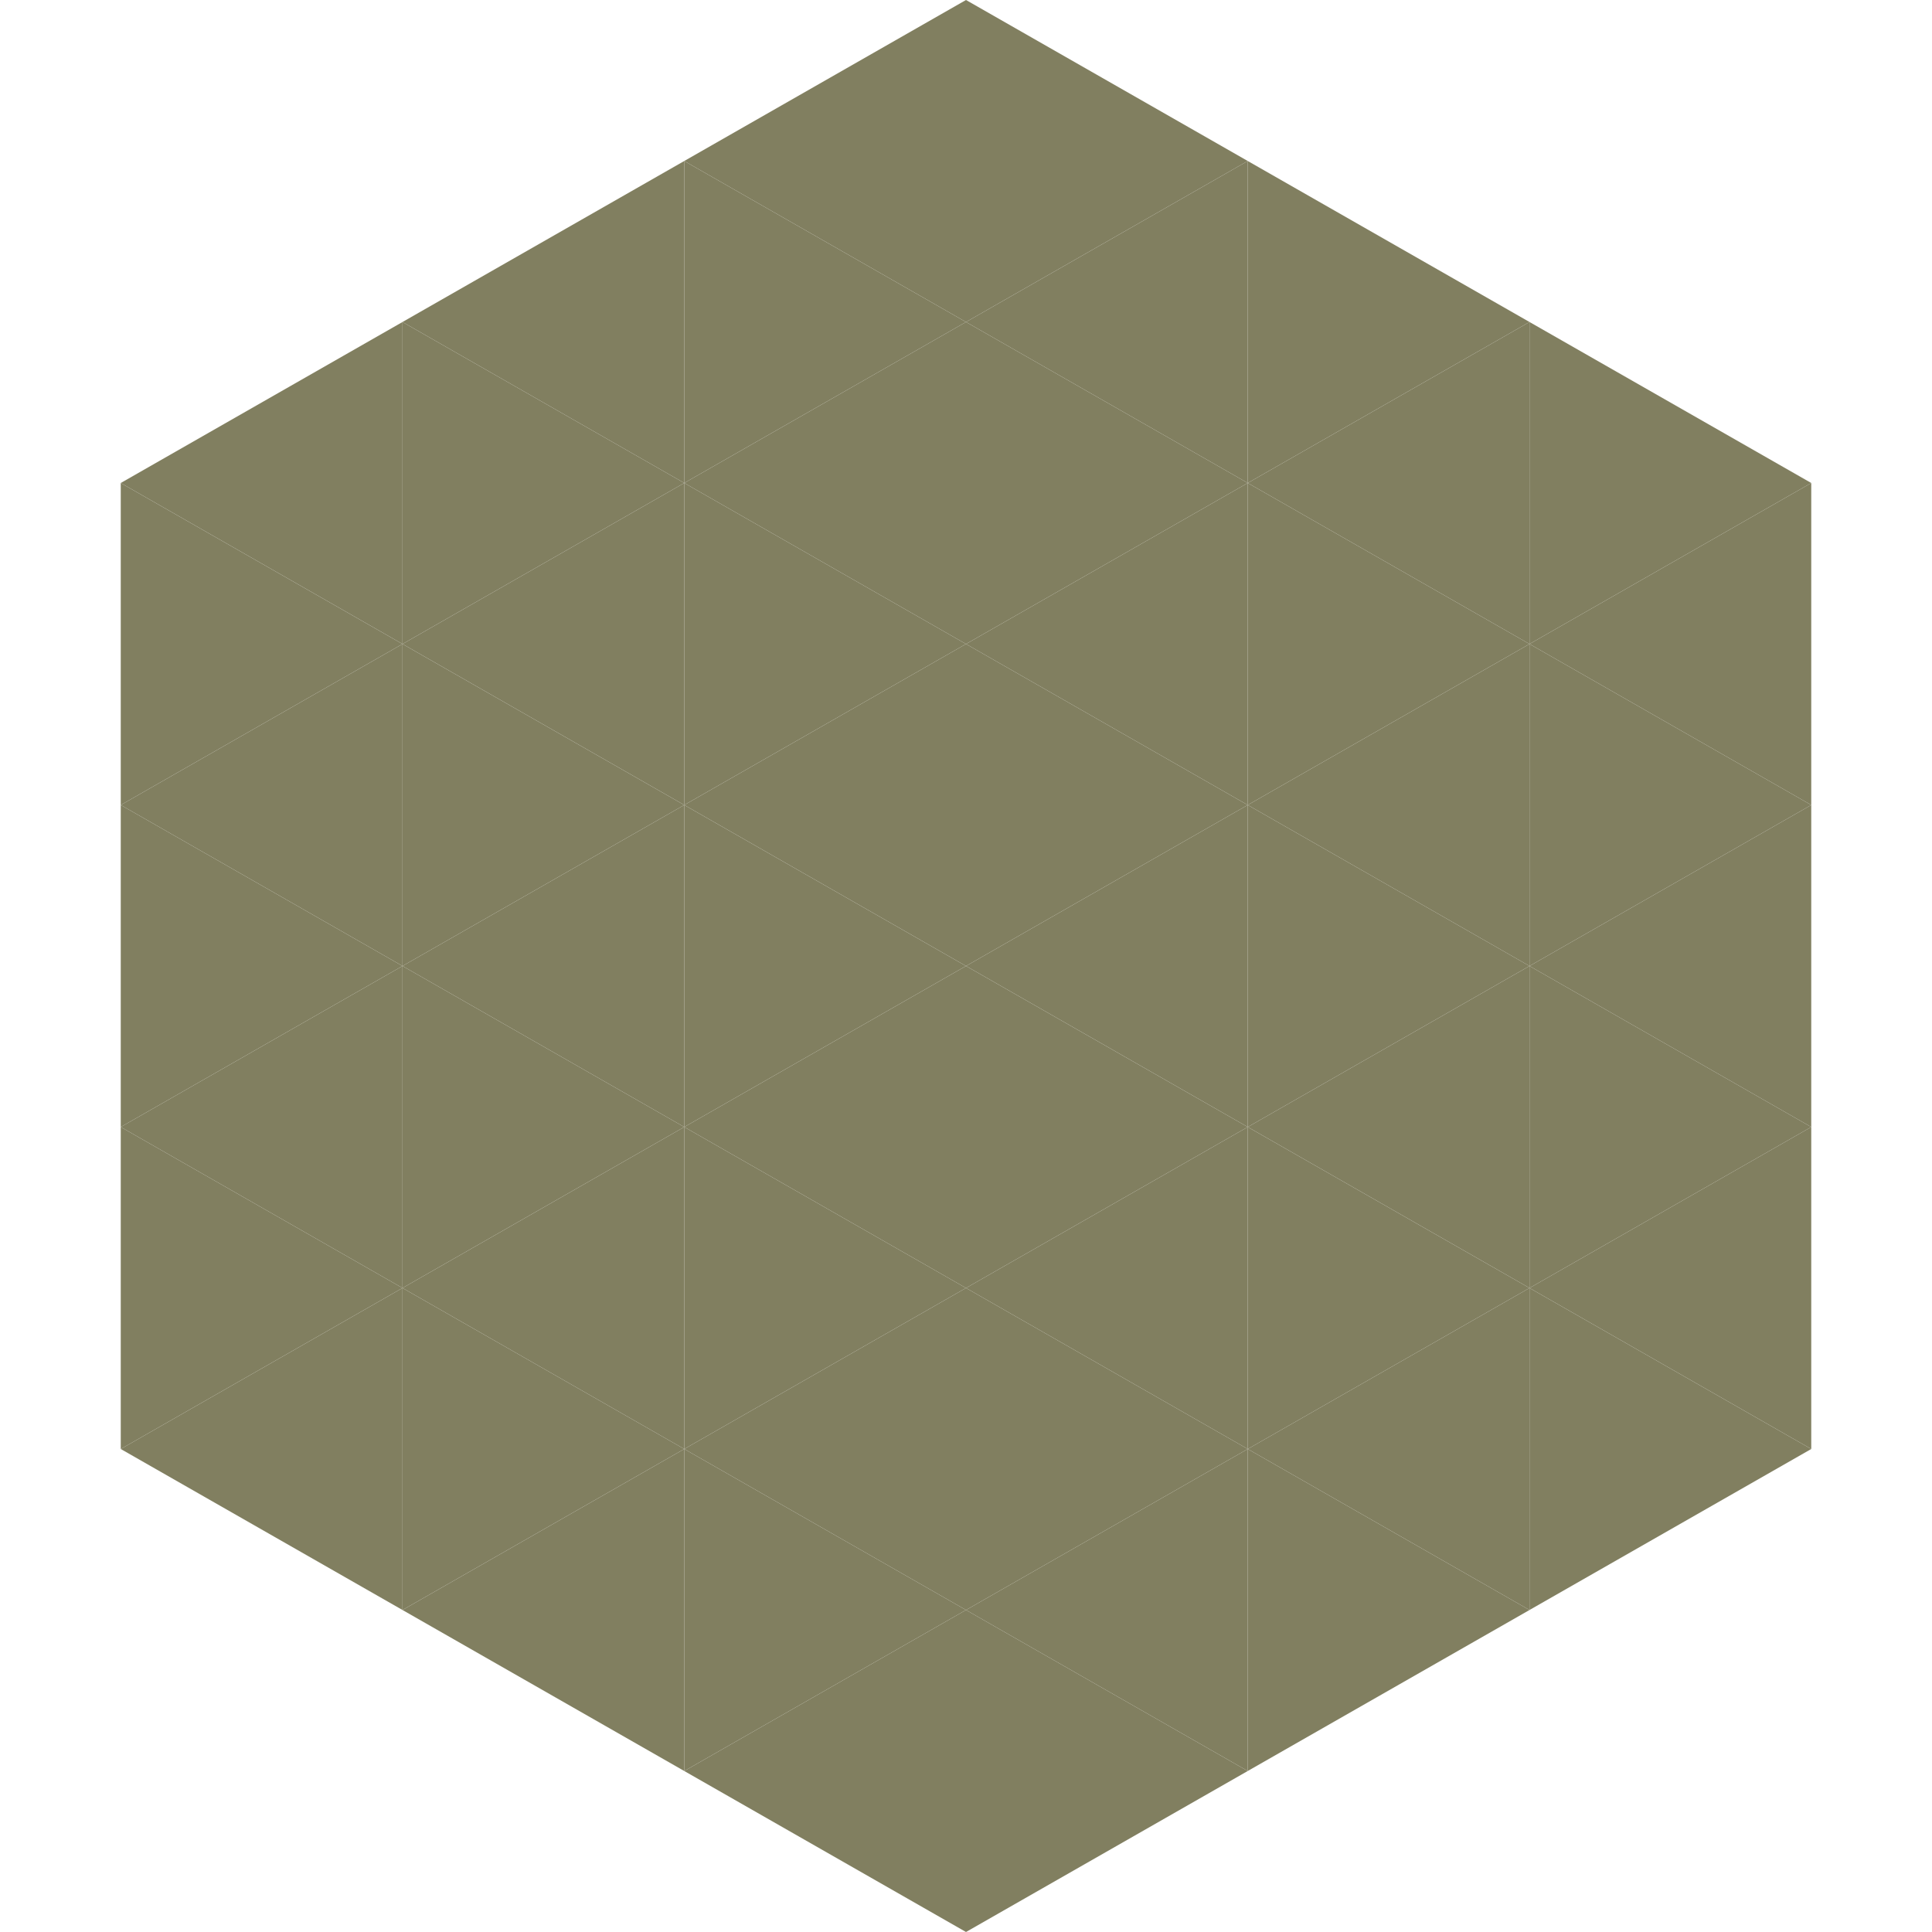 <?xml version="1.0"?>
<!-- Generated by SVGo -->
<svg width="240" height="240"
     xmlns="http://www.w3.org/2000/svg"
     xmlns:xlink="http://www.w3.org/1999/xlink">
<polygon points="50,40 15,60 50,80" style="fill:rgb(129,127,96)" />
<polygon points="190,40 225,60 190,80" style="fill:rgb(129,127,96)" />
<polygon points="15,60 50,80 15,100" style="fill:rgb(129,127,96)" />
<polygon points="225,60 190,80 225,100" style="fill:rgb(129,127,96)" />
<polygon points="50,80 15,100 50,120" style="fill:rgb(129,127,96)" />
<polygon points="190,80 225,100 190,120" style="fill:rgb(129,127,96)" />
<polygon points="15,100 50,120 15,140" style="fill:rgb(129,127,96)" />
<polygon points="225,100 190,120 225,140" style="fill:rgb(129,127,96)" />
<polygon points="50,120 15,140 50,160" style="fill:rgb(129,127,96)" />
<polygon points="190,120 225,140 190,160" style="fill:rgb(129,127,96)" />
<polygon points="15,140 50,160 15,180" style="fill:rgb(129,127,96)" />
<polygon points="225,140 190,160 225,180" style="fill:rgb(129,127,96)" />
<polygon points="50,160 15,180 50,200" style="fill:rgb(129,127,96)" />
<polygon points="190,160 225,180 190,200" style="fill:rgb(129,127,96)" />
<polygon points="15,180 50,200 15,220" style="fill:rgb(255,255,255); fill-opacity:0" />
<polygon points="225,180 190,200 225,220" style="fill:rgb(255,255,255); fill-opacity:0" />
<polygon points="50,0 85,20 50,40" style="fill:rgb(255,255,255); fill-opacity:0" />
<polygon points="190,0 155,20 190,40" style="fill:rgb(255,255,255); fill-opacity:0" />
<polygon points="85,20 50,40 85,60" style="fill:rgb(129,127,96)" />
<polygon points="155,20 190,40 155,60" style="fill:rgb(129,127,96)" />
<polygon points="50,40 85,60 50,80" style="fill:rgb(129,127,96)" />
<polygon points="190,40 155,60 190,80" style="fill:rgb(129,127,96)" />
<polygon points="85,60 50,80 85,100" style="fill:rgb(129,127,96)" />
<polygon points="155,60 190,80 155,100" style="fill:rgb(129,127,96)" />
<polygon points="50,80 85,100 50,120" style="fill:rgb(129,127,96)" />
<polygon points="190,80 155,100 190,120" style="fill:rgb(129,127,96)" />
<polygon points="85,100 50,120 85,140" style="fill:rgb(129,127,96)" />
<polygon points="155,100 190,120 155,140" style="fill:rgb(129,127,96)" />
<polygon points="50,120 85,140 50,160" style="fill:rgb(129,127,96)" />
<polygon points="190,120 155,140 190,160" style="fill:rgb(129,127,96)" />
<polygon points="85,140 50,160 85,180" style="fill:rgb(129,127,96)" />
<polygon points="155,140 190,160 155,180" style="fill:rgb(129,127,96)" />
<polygon points="50,160 85,180 50,200" style="fill:rgb(129,127,96)" />
<polygon points="190,160 155,180 190,200" style="fill:rgb(129,127,96)" />
<polygon points="85,180 50,200 85,220" style="fill:rgb(129,127,96)" />
<polygon points="155,180 190,200 155,220" style="fill:rgb(129,127,96)" />
<polygon points="120,0 85,20 120,40" style="fill:rgb(129,127,96)" />
<polygon points="120,0 155,20 120,40" style="fill:rgb(129,127,96)" />
<polygon points="85,20 120,40 85,60" style="fill:rgb(129,127,96)" />
<polygon points="155,20 120,40 155,60" style="fill:rgb(129,127,96)" />
<polygon points="120,40 85,60 120,80" style="fill:rgb(129,127,96)" />
<polygon points="120,40 155,60 120,80" style="fill:rgb(129,127,96)" />
<polygon points="85,60 120,80 85,100" style="fill:rgb(129,127,96)" />
<polygon points="155,60 120,80 155,100" style="fill:rgb(129,127,96)" />
<polygon points="120,80 85,100 120,120" style="fill:rgb(129,127,96)" />
<polygon points="120,80 155,100 120,120" style="fill:rgb(129,127,96)" />
<polygon points="85,100 120,120 85,140" style="fill:rgb(129,127,96)" />
<polygon points="155,100 120,120 155,140" style="fill:rgb(129,127,96)" />
<polygon points="120,120 85,140 120,160" style="fill:rgb(129,127,96)" />
<polygon points="120,120 155,140 120,160" style="fill:rgb(129,127,96)" />
<polygon points="85,140 120,160 85,180" style="fill:rgb(129,127,96)" />
<polygon points="155,140 120,160 155,180" style="fill:rgb(129,127,96)" />
<polygon points="120,160 85,180 120,200" style="fill:rgb(129,127,96)" />
<polygon points="120,160 155,180 120,200" style="fill:rgb(129,127,96)" />
<polygon points="85,180 120,200 85,220" style="fill:rgb(129,127,96)" />
<polygon points="155,180 120,200 155,220" style="fill:rgb(129,127,96)" />
<polygon points="120,200 85,220 120,240" style="fill:rgb(129,127,96)" />
<polygon points="120,200 155,220 120,240" style="fill:rgb(129,127,96)" />
<polygon points="85,220 120,240 85,260" style="fill:rgb(255,255,255); fill-opacity:0" />
<polygon points="155,220 120,240 155,260" style="fill:rgb(255,255,255); fill-opacity:0" />
</svg>
